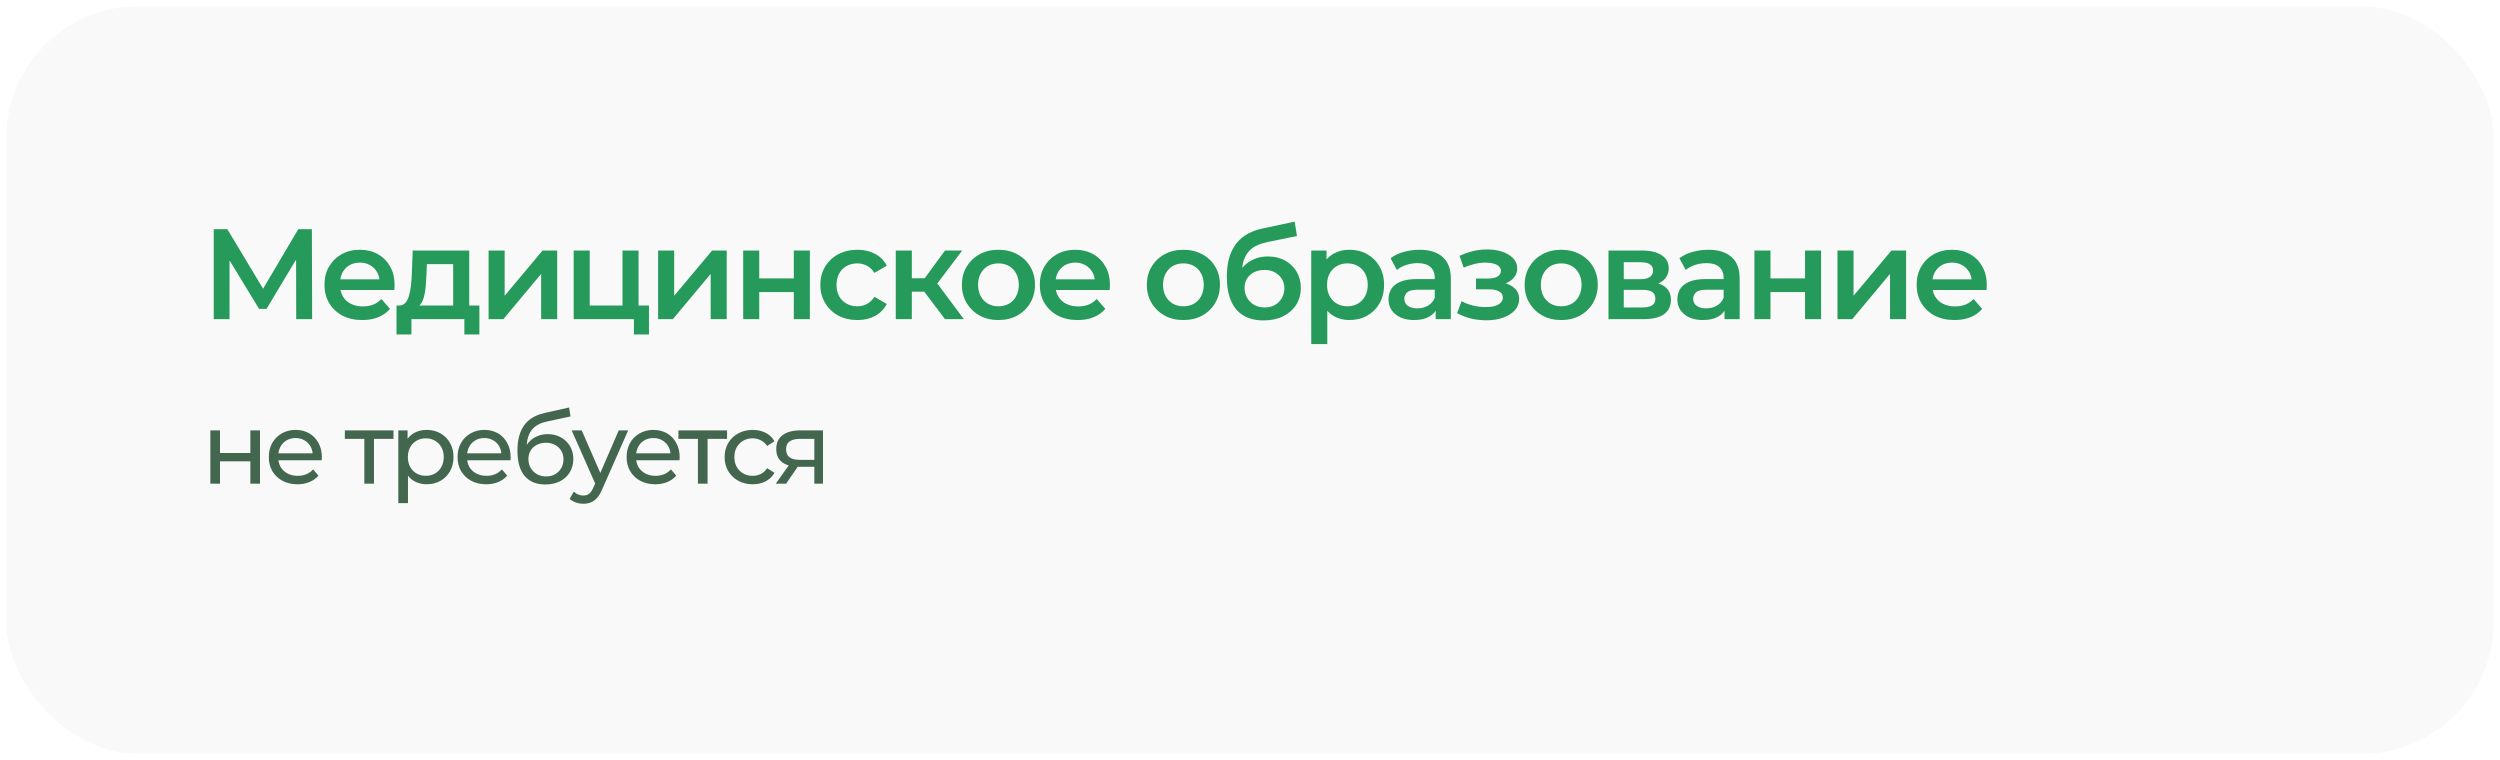 <?xml version="1.0" encoding="UTF-8"?> <svg xmlns="http://www.w3.org/2000/svg" width="398" height="121" viewBox="0 0 398 121" fill="none"><g filter="url(#filter0_b_746_490)"><rect width="398" height="121" rx="22" fill="#F9F9F9"></rect><rect x="0.5" y="0.5" width="397" height="120" rx="21.5" stroke="white"></rect></g><path d="M33.488 77V68.52H35.024V72.12H39.856V68.52H41.392V77H39.856V73.448H35.024V77H33.488ZM47.355 77.096C46.448 77.096 45.648 76.909 44.955 76.536C44.272 76.163 43.739 75.651 43.355 75C42.981 74.349 42.795 73.603 42.795 72.76C42.795 71.917 42.976 71.171 43.339 70.52C43.712 69.869 44.219 69.363 44.859 69C45.509 68.627 46.24 68.44 47.051 68.44C47.872 68.44 48.597 68.621 49.227 68.984C49.856 69.347 50.347 69.859 50.699 70.52C51.061 71.171 51.243 71.933 51.243 72.808C51.243 72.872 51.237 72.947 51.227 73.032C51.227 73.117 51.221 73.197 51.211 73.272H43.995V72.168H50.411L49.787 72.552C49.797 72.008 49.685 71.523 49.451 71.096C49.216 70.669 48.891 70.339 48.475 70.104C48.069 69.859 47.595 69.736 47.051 69.736C46.517 69.736 46.043 69.859 45.627 70.104C45.211 70.339 44.885 70.675 44.651 71.112C44.416 71.539 44.299 72.029 44.299 72.584V72.84C44.299 73.405 44.427 73.912 44.683 74.36C44.949 74.797 45.317 75.139 45.787 75.384C46.256 75.629 46.795 75.752 47.403 75.752C47.904 75.752 48.357 75.667 48.763 75.496C49.179 75.325 49.541 75.069 49.851 74.728L50.699 75.72C50.315 76.168 49.835 76.509 49.259 76.744C48.693 76.979 48.059 77.096 47.355 77.096ZM58.002 77V69.464L58.386 69.864H54.898V68.52H62.642V69.864H59.17L59.538 69.464V77H58.002ZM67.909 77.096C67.205 77.096 66.56 76.936 65.973 76.616C65.397 76.285 64.933 75.8 64.581 75.16C64.24 74.52 64.069 73.72 64.069 72.76C64.069 71.8 64.234 71 64.565 70.36C64.906 69.72 65.365 69.24 65.941 68.92C66.528 68.6 67.184 68.44 67.909 68.44C68.741 68.44 69.477 68.621 70.117 68.984C70.757 69.347 71.264 69.853 71.637 70.504C72.01 71.144 72.197 71.896 72.197 72.76C72.197 73.624 72.01 74.381 71.637 75.032C71.264 75.683 70.757 76.189 70.117 76.552C69.477 76.915 68.741 77.096 67.909 77.096ZM63.413 80.104V68.52H64.885V70.808L64.789 72.776L64.949 74.744V80.104H63.413ZM67.781 75.752C68.325 75.752 68.81 75.629 69.237 75.384C69.674 75.139 70.016 74.792 70.261 74.344C70.517 73.885 70.645 73.357 70.645 72.76C70.645 72.152 70.517 71.629 70.261 71.192C70.016 70.744 69.674 70.397 69.237 70.152C68.81 69.907 68.325 69.784 67.781 69.784C67.248 69.784 66.762 69.907 66.325 70.152C65.898 70.397 65.557 70.744 65.301 71.192C65.056 71.629 64.933 72.152 64.933 72.76C64.933 73.357 65.056 73.885 65.301 74.344C65.557 74.792 65.898 75.139 66.325 75.384C66.762 75.629 67.248 75.752 67.781 75.752ZM77.405 77.096C76.498 77.096 75.698 76.909 75.005 76.536C74.322 76.163 73.789 75.651 73.405 75C73.031 74.349 72.845 73.603 72.845 72.76C72.845 71.917 73.026 71.171 73.389 70.52C73.762 69.869 74.269 69.363 74.909 69C75.559 68.627 76.29 68.44 77.101 68.44C77.922 68.44 78.647 68.621 79.277 68.984C79.906 69.347 80.397 69.859 80.749 70.52C81.111 71.171 81.293 71.933 81.293 72.808C81.293 72.872 81.287 72.947 81.277 73.032C81.277 73.117 81.271 73.197 81.261 73.272H74.045V72.168H80.461L79.837 72.552C79.847 72.008 79.735 71.523 79.501 71.096C79.266 70.669 78.941 70.339 78.525 70.104C78.119 69.859 77.645 69.736 77.101 69.736C76.567 69.736 76.093 69.859 75.677 70.104C75.261 70.339 74.935 70.675 74.701 71.112C74.466 71.539 74.349 72.029 74.349 72.584V72.84C74.349 73.405 74.477 73.912 74.733 74.36C74.999 74.797 75.367 75.139 75.837 75.384C76.306 75.629 76.845 75.752 77.453 75.752C77.954 75.752 78.407 75.667 78.813 75.496C79.229 75.325 79.591 75.069 79.901 74.728L80.749 75.72C80.365 76.168 79.885 76.509 79.309 76.744C78.743 76.979 78.109 77.096 77.405 77.096ZM86.796 77.128C86.091 77.128 85.468 77.016 84.924 76.792C84.39 76.568 83.931 76.237 83.547 75.8C83.163 75.352 82.87 74.792 82.668 74.12C82.475 73.437 82.379 72.637 82.379 71.72C82.379 70.995 82.444 70.344 82.572 69.768C82.7 69.192 82.881 68.68 83.115 68.232C83.361 67.784 83.659 67.395 84.011 67.064C84.374 66.733 84.779 66.461 85.228 66.248C85.686 66.024 86.188 65.853 86.731 65.736L90.603 64.872L90.828 66.296L87.26 67.064C87.046 67.107 86.79 67.171 86.492 67.256C86.193 67.341 85.889 67.475 85.579 67.656C85.27 67.827 84.982 68.067 84.716 68.376C84.449 68.685 84.236 69.091 84.076 69.592C83.915 70.083 83.835 70.691 83.835 71.416C83.835 71.619 83.841 71.773 83.852 71.88C83.862 71.987 83.873 72.093 83.883 72.2C83.905 72.307 83.921 72.467 83.931 72.68L83.291 72.024C83.462 71.437 83.734 70.925 84.108 70.488C84.481 70.051 84.929 69.715 85.451 69.48C85.985 69.235 86.566 69.112 87.195 69.112C87.985 69.112 88.683 69.283 89.291 69.624C89.91 69.965 90.395 70.435 90.748 71.032C91.1 71.629 91.275 72.312 91.275 73.08C91.275 73.859 91.089 74.557 90.716 75.176C90.353 75.784 89.835 76.264 89.163 76.616C88.492 76.957 87.702 77.128 86.796 77.128ZM86.939 75.848C87.484 75.848 87.963 75.731 88.379 75.496C88.796 75.251 89.121 74.925 89.356 74.52C89.59 74.104 89.707 73.64 89.707 73.128C89.707 72.616 89.59 72.163 89.356 71.768C89.121 71.373 88.796 71.064 88.379 70.84C87.963 70.605 87.473 70.488 86.907 70.488C86.374 70.488 85.894 70.6 85.468 70.824C85.041 71.037 84.71 71.341 84.475 71.736C84.241 72.12 84.124 72.568 84.124 73.08C84.124 73.592 84.241 74.061 84.475 74.488C84.721 74.904 85.052 75.235 85.468 75.48C85.894 75.725 86.385 75.848 86.939 75.848ZM92.867 80.2C92.462 80.2 92.067 80.131 91.683 79.992C91.299 79.864 90.968 79.672 90.691 79.416L91.347 78.264C91.56 78.467 91.795 78.621 92.051 78.728C92.307 78.835 92.579 78.888 92.867 78.888C93.24 78.888 93.549 78.792 93.795 78.6C94.04 78.408 94.269 78.067 94.483 77.576L95.011 76.408L95.171 76.216L98.499 68.52H100.003L95.891 77.848C95.645 78.445 95.368 78.915 95.059 79.256C94.76 79.597 94.43 79.837 94.067 79.976C93.704 80.125 93.304 80.2 92.867 80.2ZM94.883 77.272L91.011 68.52H92.611L95.907 76.072L94.883 77.272ZM104.317 77.096C103.41 77.096 102.61 76.909 101.917 76.536C101.234 76.163 100.701 75.651 100.317 75C99.944 74.349 99.757 73.603 99.757 72.76C99.757 71.917 99.939 71.171 100.301 70.52C100.674 69.869 101.181 69.363 101.821 69C102.472 68.627 103.202 68.44 104.013 68.44C104.834 68.44 105.56 68.621 106.189 68.984C106.818 69.347 107.309 69.859 107.661 70.52C108.024 71.171 108.205 71.933 108.205 72.808C108.205 72.872 108.2 72.947 108.189 73.032C108.189 73.117 108.184 73.197 108.173 73.272H100.957V72.168H107.373L106.749 72.552C106.76 72.008 106.648 71.523 106.413 71.096C106.178 70.669 105.853 70.339 105.437 70.104C105.032 69.859 104.557 69.736 104.013 69.736C103.48 69.736 103.005 69.859 102.589 70.104C102.173 70.339 101.848 70.675 101.613 71.112C101.378 71.539 101.261 72.029 101.261 72.584V72.84C101.261 73.405 101.389 73.912 101.645 74.36C101.912 74.797 102.28 75.139 102.749 75.384C103.218 75.629 103.757 75.752 104.365 75.752C104.866 75.752 105.32 75.667 105.725 75.496C106.141 75.325 106.504 75.069 106.813 74.728L107.661 75.72C107.277 76.168 106.797 76.509 106.221 76.744C105.656 76.979 105.021 77.096 104.317 77.096ZM111.109 77V69.464L111.493 69.864H108.005V68.52H115.749V69.864H112.277L112.645 69.464V77H111.109ZM119.84 77.096C118.976 77.096 118.203 76.909 117.52 76.536C116.848 76.163 116.32 75.651 115.936 75C115.552 74.349 115.36 73.603 115.36 72.76C115.36 71.917 115.552 71.171 115.936 70.52C116.32 69.869 116.848 69.363 117.52 69C118.203 68.627 118.976 68.44 119.84 68.44C120.608 68.44 121.291 68.595 121.888 68.904C122.496 69.203 122.966 69.651 123.296 70.248L122.128 71C121.851 70.584 121.51 70.28 121.104 70.088C120.71 69.885 120.283 69.784 119.824 69.784C119.27 69.784 118.774 69.907 118.336 70.152C117.899 70.397 117.552 70.744 117.296 71.192C117.04 71.629 116.912 72.152 116.912 72.76C116.912 73.368 117.04 73.896 117.296 74.344C117.552 74.792 117.899 75.139 118.336 75.384C118.774 75.629 119.27 75.752 119.824 75.752C120.283 75.752 120.71 75.656 121.104 75.464C121.51 75.261 121.851 74.952 122.128 74.536L123.296 75.272C122.966 75.859 122.496 76.312 121.888 76.632C121.291 76.941 120.608 77.096 119.84 77.096ZM129.643 77V74.024L129.883 74.312H127.179C126.049 74.312 125.163 74.072 124.523 73.592C123.894 73.112 123.579 72.413 123.579 71.496C123.579 70.515 123.915 69.773 124.587 69.272C125.27 68.771 126.177 68.52 127.307 68.52H131.019V77H129.643ZM123.499 77L125.803 73.752H127.387L125.147 77H123.499ZM129.643 73.544V69.432L129.883 69.864H127.355C126.651 69.864 126.107 69.997 125.723 70.264C125.339 70.52 125.147 70.947 125.147 71.544C125.147 72.653 125.862 73.208 127.291 73.208H129.883L129.643 73.544Z" fill="#43664E"></path><path d="M34.025 50.808V36.49H36.193L42.472 46.942H41.307L47.484 36.49H49.652L49.693 50.808H47.157L47.136 40.438H47.668L42.432 49.172H41.245L35.927 40.438H36.541V50.808H34.025ZM57.688 50.951C56.474 50.951 55.411 50.713 54.497 50.235C53.597 49.745 52.895 49.076 52.391 48.231C51.9 47.386 51.654 46.424 51.654 45.347C51.654 44.256 51.893 43.295 52.37 42.463C52.861 41.617 53.529 40.956 54.374 40.479C55.234 40.002 56.209 39.763 57.299 39.763C58.363 39.763 59.311 39.995 60.142 40.458C60.974 40.922 61.629 41.577 62.106 42.422C62.583 43.267 62.822 44.263 62.822 45.408C62.822 45.517 62.815 45.64 62.802 45.776C62.802 45.913 62.795 46.042 62.781 46.165H53.679V44.467H61.431L60.429 44.999C60.443 44.372 60.313 43.82 60.04 43.342C59.767 42.865 59.393 42.49 58.915 42.217C58.452 41.945 57.913 41.808 57.299 41.808C56.672 41.808 56.12 41.945 55.643 42.217C55.179 42.49 54.811 42.872 54.538 43.363C54.279 43.84 54.15 44.406 54.15 45.06V45.47C54.15 46.124 54.3 46.704 54.599 47.208C54.9 47.713 55.322 48.101 55.868 48.374C56.413 48.647 57.04 48.783 57.749 48.783C58.363 48.783 58.915 48.688 59.406 48.497C59.897 48.306 60.333 48.006 60.715 47.597L62.086 49.172C61.595 49.745 60.974 50.188 60.224 50.501C59.488 50.801 58.643 50.951 57.688 50.951ZM72.147 49.622V42.054H67.954L67.892 43.813C67.865 44.44 67.824 45.047 67.769 45.633C67.715 46.206 67.626 46.738 67.504 47.229C67.381 47.706 67.204 48.101 66.972 48.415C66.74 48.729 66.433 48.933 66.051 49.029L63.515 48.64C63.924 48.64 64.251 48.51 64.497 48.251C64.756 47.979 64.954 47.611 65.09 47.147C65.24 46.67 65.349 46.131 65.417 45.531C65.486 44.917 65.533 44.283 65.561 43.629L65.704 39.886H74.703V49.622H72.147ZM63.126 53.242V48.64H76.319V53.242H73.926V50.808H65.499V53.242H63.126ZM77.785 50.808V39.886H80.341V47.086L86.375 39.886H88.707V50.808H86.15V43.608L80.137 50.808H77.785ZM91.328 50.808V39.886H93.885V48.64H99.101V39.886H101.658V50.808H91.328ZM100.921 53.242V50.747L101.514 50.808H99.101V48.64H103.314V53.242H100.921ZM104.772 50.808V39.886H107.329V47.086L113.363 39.886H115.694V50.808H113.138V43.608L107.124 50.808H104.772ZM118.316 50.808V39.886H120.872V44.324H126.375V39.886H128.931V50.808H126.375V46.492H120.872V50.808H118.316ZM136.51 50.951C135.365 50.951 134.342 50.713 133.442 50.235C132.556 49.745 131.86 49.076 131.356 48.231C130.851 47.386 130.599 46.424 130.599 45.347C130.599 44.256 130.851 43.295 131.356 42.463C131.86 41.617 132.556 40.956 133.442 40.479C134.342 40.002 135.365 39.763 136.51 39.763C137.574 39.763 138.508 39.981 139.312 40.417C140.13 40.84 140.751 41.467 141.174 42.299L139.21 43.445C138.883 42.926 138.48 42.545 138.003 42.299C137.54 42.054 137.035 41.931 136.49 41.931C135.862 41.931 135.296 42.067 134.792 42.34C134.287 42.613 133.892 43.008 133.606 43.526C133.319 44.031 133.176 44.638 133.176 45.347C133.176 46.056 133.319 46.67 133.606 47.188C133.892 47.692 134.287 48.081 134.792 48.354C135.296 48.626 135.862 48.763 136.49 48.763C137.035 48.763 137.54 48.64 138.003 48.395C138.48 48.149 138.883 47.767 139.21 47.249L141.174 48.395C140.751 49.213 140.13 49.847 139.312 50.297C138.508 50.733 137.574 50.951 136.51 50.951ZM150.44 50.808L146.493 45.572L148.579 44.283L153.447 50.808H150.44ZM142.606 50.808V39.886H145.163V50.808H142.606ZM144.406 46.431V44.304H148.109V46.431H144.406ZM148.824 45.654L146.431 45.367L150.44 39.886H153.181L148.824 45.654ZM158.941 50.951C157.823 50.951 156.827 50.713 155.954 50.235C155.082 49.745 154.393 49.076 153.889 48.231C153.384 47.386 153.132 46.424 153.132 45.347C153.132 44.256 153.384 43.295 153.889 42.463C154.393 41.617 155.082 40.956 155.954 40.479C156.827 40.002 157.823 39.763 158.941 39.763C160.073 39.763 161.075 40.002 161.947 40.479C162.834 40.956 163.522 41.611 164.013 42.442C164.518 43.274 164.77 44.242 164.77 45.347C164.77 46.424 164.518 47.386 164.013 48.231C163.522 49.076 162.834 49.745 161.947 50.235C161.075 50.713 160.073 50.951 158.941 50.951ZM158.941 48.763C159.568 48.763 160.127 48.626 160.618 48.354C161.109 48.081 161.491 47.685 161.763 47.167C162.05 46.649 162.193 46.042 162.193 45.347C162.193 44.638 162.05 44.031 161.763 43.526C161.491 43.008 161.109 42.613 160.618 42.34C160.127 42.067 159.575 41.931 158.961 41.931C158.334 41.931 157.775 42.067 157.284 42.34C156.807 42.613 156.425 43.008 156.139 43.526C155.852 44.031 155.709 44.638 155.709 45.347C155.709 46.042 155.852 46.649 156.139 47.167C156.425 47.685 156.807 48.081 157.284 48.354C157.775 48.626 158.327 48.763 158.941 48.763ZM171.571 50.951C170.357 50.951 169.294 50.713 168.38 50.235C167.48 49.745 166.778 49.076 166.273 48.231C165.782 47.386 165.537 46.424 165.537 45.347C165.537 44.256 165.775 43.295 166.253 42.463C166.744 41.617 167.412 40.956 168.257 40.479C169.116 40.002 170.091 39.763 171.182 39.763C172.246 39.763 173.193 39.995 174.025 40.458C174.857 40.922 175.512 41.577 175.989 42.422C176.466 43.267 176.705 44.263 176.705 45.408C176.705 45.517 176.698 45.64 176.684 45.776C176.684 45.913 176.677 46.042 176.664 46.165H167.562V44.467H175.314L174.312 44.999C174.325 44.372 174.196 43.82 173.923 43.342C173.65 42.865 173.275 42.49 172.798 42.217C172.334 41.945 171.796 41.808 171.182 41.808C170.555 41.808 170.003 41.945 169.525 42.217C169.062 42.49 168.694 42.872 168.421 43.363C168.162 43.84 168.032 44.406 168.032 45.06V45.47C168.032 46.124 168.182 46.704 168.482 47.208C168.782 47.713 169.205 48.101 169.75 48.374C170.296 48.647 170.923 48.783 171.632 48.783C172.246 48.783 172.798 48.688 173.289 48.497C173.78 48.306 174.216 48.006 174.598 47.597L175.968 49.172C175.478 49.745 174.857 50.188 174.107 50.501C173.371 50.801 172.525 50.951 171.571 50.951ZM188.386 50.951C187.268 50.951 186.272 50.713 185.399 50.235C184.527 49.745 183.838 49.076 183.334 48.231C182.829 47.386 182.577 46.424 182.577 45.347C182.577 44.256 182.829 43.295 183.334 42.463C183.838 41.617 184.527 40.956 185.399 40.479C186.272 40.002 187.268 39.763 188.386 39.763C189.518 39.763 190.52 40.002 191.393 40.479C192.279 40.956 192.967 41.611 193.458 42.442C193.963 43.274 194.215 44.242 194.215 45.347C194.215 46.424 193.963 47.386 193.458 48.231C192.967 49.076 192.279 49.745 191.393 50.235C190.52 50.713 189.518 50.951 188.386 50.951ZM188.386 48.763C189.013 48.763 189.572 48.626 190.063 48.354C190.554 48.081 190.936 47.685 191.208 47.167C191.495 46.649 191.638 46.042 191.638 45.347C191.638 44.638 191.495 44.031 191.208 43.526C190.936 43.008 190.554 42.613 190.063 42.34C189.572 42.067 189.02 41.931 188.406 41.931C187.779 41.931 187.22 42.067 186.729 42.34C186.252 42.613 185.87 43.008 185.584 43.526C185.297 44.031 185.154 44.638 185.154 45.347C185.154 46.042 185.297 46.649 185.584 47.167C185.87 47.685 186.252 48.081 186.729 48.354C187.22 48.626 187.772 48.763 188.386 48.763ZM201.139 51.013C200.239 51.013 199.434 50.876 198.725 50.604C198.016 50.331 197.402 49.915 196.884 49.356C196.38 48.783 195.991 48.06 195.718 47.188C195.446 46.315 195.309 45.279 195.309 44.079C195.309 43.206 195.384 42.408 195.534 41.686C195.684 40.963 195.909 40.315 196.209 39.742C196.509 39.156 196.884 38.638 197.334 38.188C197.798 37.738 198.336 37.363 198.95 37.063C199.564 36.763 200.259 36.531 201.036 36.367L206.109 35.283L206.477 37.574L201.875 38.515C201.616 38.57 201.302 38.652 200.934 38.761C200.579 38.856 200.211 39.006 199.83 39.211C199.461 39.402 199.114 39.681 198.786 40.049C198.473 40.404 198.214 40.867 198.009 41.44C197.818 41.999 197.723 42.702 197.723 43.547C197.723 43.806 197.73 44.004 197.743 44.14C197.77 44.263 197.791 44.399 197.805 44.549C197.832 44.685 197.845 44.89 197.845 45.163L196.884 44.16C197.157 43.465 197.532 42.872 198.009 42.381C198.5 41.877 199.066 41.495 199.707 41.236C200.361 40.963 201.07 40.827 201.834 40.827C202.857 40.827 203.764 41.038 204.554 41.461C205.345 41.883 205.966 42.477 206.416 43.24C206.866 44.004 207.091 44.87 207.091 45.838C207.091 46.847 206.845 47.74 206.354 48.517C205.863 49.294 205.168 49.908 204.268 50.358C203.382 50.794 202.339 51.013 201.139 51.013ZM201.343 48.947C201.957 48.947 202.495 48.817 202.959 48.558C203.436 48.285 203.804 47.917 204.064 47.454C204.336 46.99 204.473 46.472 204.473 45.899C204.473 45.326 204.336 44.829 204.064 44.406C203.804 43.97 203.436 43.622 202.959 43.363C202.495 43.104 201.943 42.974 201.302 42.974C200.689 42.974 200.136 43.097 199.645 43.342C199.168 43.588 198.793 43.929 198.52 44.365C198.261 44.788 198.132 45.279 198.132 45.838C198.132 46.41 198.268 46.935 198.541 47.413C198.814 47.89 199.189 48.265 199.666 48.538C200.157 48.81 200.716 48.947 201.343 48.947ZM214.802 50.951C213.915 50.951 213.104 50.747 212.368 50.338C211.645 49.929 211.065 49.315 210.629 48.497C210.206 47.665 209.995 46.615 209.995 45.347C209.995 44.065 210.2 43.015 210.609 42.197C211.031 41.379 211.604 40.772 212.327 40.377C213.049 39.968 213.874 39.763 214.802 39.763C215.879 39.763 216.827 39.995 217.645 40.458C218.477 40.922 219.131 41.57 219.608 42.401C220.099 43.233 220.345 44.215 220.345 45.347C220.345 46.479 220.099 47.467 219.608 48.313C219.131 49.145 218.477 49.792 217.645 50.256C216.827 50.719 215.879 50.951 214.802 50.951ZM208.747 54.776V39.886H211.181V42.463L211.1 45.367L211.304 48.272V54.776H208.747ZM214.515 48.763C215.129 48.763 215.674 48.626 216.152 48.354C216.643 48.081 217.031 47.685 217.318 47.167C217.604 46.649 217.747 46.042 217.747 45.347C217.747 44.638 217.604 44.031 217.318 43.526C217.031 43.008 216.643 42.613 216.152 42.34C215.674 42.067 215.129 41.931 214.515 41.931C213.902 41.931 213.349 42.067 212.859 42.34C212.368 42.613 211.979 43.008 211.693 43.526C211.406 44.031 211.263 44.638 211.263 45.347C211.263 46.042 211.406 46.649 211.693 47.167C211.979 47.685 212.368 48.081 212.859 48.354C213.349 48.626 213.902 48.763 214.515 48.763ZM228.559 50.808V48.599L228.415 48.129V44.263C228.415 43.513 228.19 42.933 227.74 42.524C227.29 42.102 226.609 41.89 225.695 41.89C225.081 41.89 224.475 41.986 223.875 42.176C223.288 42.367 222.79 42.633 222.381 42.974L221.379 41.113C221.965 40.663 222.661 40.329 223.465 40.111C224.284 39.879 225.129 39.763 226.002 39.763C227.584 39.763 228.804 40.145 229.663 40.908C230.536 41.658 230.972 42.824 230.972 44.406V50.808H228.559ZM225.122 50.951C224.304 50.951 223.588 50.815 222.975 50.542C222.361 50.256 221.884 49.867 221.543 49.376C221.216 48.872 221.052 48.306 221.052 47.679C221.052 47.065 221.195 46.513 221.481 46.022C221.781 45.531 222.265 45.142 222.934 44.856C223.602 44.57 224.488 44.426 225.593 44.426H228.763V46.124H225.777C224.904 46.124 224.318 46.267 224.018 46.554C223.718 46.826 223.568 47.167 223.568 47.576C223.568 48.04 223.752 48.408 224.12 48.681C224.488 48.954 225 49.09 225.654 49.09C226.281 49.09 226.84 48.947 227.331 48.66C227.836 48.374 228.197 47.951 228.415 47.392L228.845 48.926C228.599 49.567 228.156 50.065 227.515 50.419C226.888 50.774 226.09 50.951 225.122 50.951ZM236.635 50.992C235.803 50.992 234.978 50.897 234.16 50.706C233.355 50.501 232.626 50.215 231.971 49.847L232.687 47.944C233.219 48.245 233.819 48.476 234.487 48.64C235.155 48.804 235.823 48.885 236.491 48.885C237.064 48.885 237.555 48.831 237.964 48.722C238.373 48.599 238.687 48.422 238.905 48.19C239.137 47.958 239.253 47.692 239.253 47.392C239.253 46.956 239.062 46.629 238.68 46.41C238.312 46.179 237.78 46.063 237.085 46.063H234.978V44.345H236.88C237.316 44.345 237.685 44.297 237.985 44.201C238.298 44.106 238.537 43.963 238.701 43.772C238.864 43.581 238.946 43.356 238.946 43.097C238.946 42.838 238.844 42.613 238.639 42.422C238.448 42.217 238.169 42.067 237.801 41.972C237.432 41.863 236.989 41.808 236.471 41.808C235.926 41.808 235.36 41.877 234.773 42.013C234.201 42.149 233.614 42.347 233.014 42.606L232.36 40.724C233.055 40.411 233.73 40.172 234.385 40.008C235.053 39.831 235.714 39.736 236.369 39.722C237.364 39.681 238.251 39.783 239.028 40.029C239.805 40.274 240.419 40.629 240.869 41.092C241.319 41.556 241.544 42.102 241.544 42.729C241.544 43.247 241.38 43.717 241.053 44.14C240.739 44.549 240.303 44.87 239.744 45.101C239.198 45.333 238.571 45.449 237.862 45.449L237.944 44.897C239.157 44.897 240.112 45.142 240.807 45.633C241.503 46.111 241.85 46.765 241.85 47.597C241.85 48.265 241.625 48.858 241.175 49.376C240.725 49.881 240.105 50.276 239.314 50.563C238.537 50.849 237.644 50.992 236.635 50.992ZM248.533 50.951C247.415 50.951 246.42 50.713 245.547 50.235C244.674 49.745 243.986 49.076 243.481 48.231C242.977 47.386 242.725 46.424 242.725 45.347C242.725 44.256 242.977 43.295 243.481 42.463C243.986 41.617 244.674 40.956 245.547 40.479C246.42 40.002 247.415 39.763 248.533 39.763C249.665 39.763 250.668 40.002 251.54 40.479C252.427 40.956 253.115 41.611 253.606 42.442C254.111 43.274 254.363 44.242 254.363 45.347C254.363 46.424 254.111 47.386 253.606 48.231C253.115 49.076 252.427 49.745 251.54 50.235C250.668 50.713 249.665 50.951 248.533 50.951ZM248.533 48.763C249.161 48.763 249.72 48.626 250.211 48.354C250.702 48.081 251.083 47.685 251.356 47.167C251.643 46.649 251.786 46.042 251.786 45.347C251.786 44.638 251.643 44.031 251.356 43.526C251.083 43.008 250.702 42.613 250.211 42.34C249.72 42.067 249.168 41.931 248.554 41.931C247.927 41.931 247.368 42.067 246.877 42.34C246.399 42.613 246.018 43.008 245.731 43.526C245.445 44.031 245.302 44.638 245.302 45.347C245.302 46.042 245.445 46.649 245.731 47.167C246.018 47.685 246.399 48.081 246.877 48.354C247.368 48.626 247.92 48.763 248.533 48.763ZM256.07 50.808V39.886H261.409C262.732 39.886 263.768 40.131 264.518 40.622C265.282 41.113 265.663 41.808 265.663 42.708C265.663 43.595 265.309 44.29 264.6 44.795C263.891 45.285 262.95 45.531 261.777 45.531L262.084 44.897C263.407 44.897 264.388 45.142 265.029 45.633C265.684 46.111 266.011 46.813 266.011 47.74C266.011 48.708 265.65 49.465 264.927 50.01C264.204 50.542 263.107 50.808 261.634 50.808H256.07ZM258.505 48.947H261.429C262.125 48.947 262.65 48.838 263.004 48.62C263.359 48.388 263.536 48.04 263.536 47.576C263.536 47.086 263.373 46.724 263.045 46.492C262.718 46.261 262.207 46.145 261.511 46.145H258.505V48.947ZM258.505 44.447H261.184C261.839 44.447 262.329 44.331 262.657 44.099C262.998 43.854 263.168 43.513 263.168 43.077C263.168 42.627 262.998 42.292 262.657 42.074C262.329 41.856 261.839 41.747 261.184 41.747H258.505V44.447ZM274.543 50.808V48.599L274.4 48.129V44.263C274.4 43.513 274.175 42.933 273.725 42.524C273.275 42.102 272.593 41.89 271.68 41.89C271.066 41.89 270.459 41.986 269.859 42.176C269.273 42.367 268.775 42.633 268.366 42.974L267.364 41.113C267.95 40.663 268.646 40.329 269.45 40.111C270.268 39.879 271.114 39.763 271.987 39.763C273.568 39.763 274.789 40.145 275.648 40.908C276.521 41.658 276.957 42.824 276.957 44.406V50.808H274.543ZM271.107 50.951C270.289 50.951 269.573 50.815 268.959 50.542C268.346 50.256 267.869 49.867 267.528 49.376C267.2 48.872 267.037 48.306 267.037 47.679C267.037 47.065 267.18 46.513 267.466 46.022C267.766 45.531 268.25 45.142 268.919 44.856C269.587 44.57 270.473 44.426 271.578 44.426H274.748V46.124H271.762C270.889 46.124 270.303 46.267 270.003 46.554C269.703 46.826 269.553 47.167 269.553 47.576C269.553 48.04 269.737 48.408 270.105 48.681C270.473 48.954 270.984 49.09 271.639 49.09C272.266 49.09 272.825 48.947 273.316 48.66C273.821 48.374 274.182 47.951 274.4 47.392L274.83 48.926C274.584 49.567 274.141 50.065 273.5 50.419C272.873 50.774 272.075 50.951 271.107 50.951ZM279.303 50.808V39.886H281.859V44.324H287.362V39.886H289.918V50.808H287.362V46.492H281.859V50.808H279.303ZM292.527 50.808V39.886H295.083V47.086L301.117 39.886H303.449V50.808H300.892V43.608L294.879 50.808H292.527ZM311.163 50.951C309.95 50.951 308.886 50.713 307.972 50.235C307.073 49.745 306.37 49.076 305.866 48.231C305.375 47.386 305.129 46.424 305.129 45.347C305.129 44.256 305.368 43.295 305.845 42.463C306.336 41.617 307.004 40.956 307.85 40.479C308.709 40.002 309.684 39.763 310.775 39.763C311.838 39.763 312.786 39.995 313.618 40.458C314.45 40.922 315.104 41.577 315.581 42.422C316.059 43.267 316.297 44.263 316.297 45.408C316.297 45.517 316.29 45.64 316.277 45.776C316.277 45.913 316.27 46.042 316.256 46.165H307.154V44.467H314.906L313.904 44.999C313.918 44.372 313.788 43.82 313.516 43.342C313.243 42.865 312.868 42.49 312.391 42.217C311.927 41.945 311.388 41.808 310.775 41.808C310.147 41.808 309.595 41.945 309.118 42.217C308.654 42.49 308.286 42.872 308.013 43.363C307.754 43.84 307.625 44.406 307.625 45.06V45.47C307.625 46.124 307.775 46.704 308.075 47.208C308.375 47.713 308.797 48.101 309.343 48.374C309.888 48.647 310.516 48.783 311.225 48.783C311.838 48.783 312.391 48.688 312.881 48.497C313.372 48.306 313.809 48.006 314.191 47.597L315.561 49.172C315.07 49.745 314.45 50.188 313.7 50.501C312.963 50.801 312.118 50.951 311.163 50.951Z" fill="#259A5A"></path><defs><filter id="filter0_b_746_490" x="-2" y="-2" width="402" height="125" filterUnits="userSpaceOnUse" color-interpolation-filters="sRGB"><feFlood flood-opacity="0" result="BackgroundImageFix"></feFlood><feGaussianBlur in="BackgroundImageFix" stdDeviation="1"></feGaussianBlur><feComposite in2="SourceAlpha" operator="in" result="effect1_backgroundBlur_746_490"></feComposite><feBlend mode="normal" in="SourceGraphic" in2="effect1_backgroundBlur_746_490" result="shape"></feBlend></filter></defs></svg> 